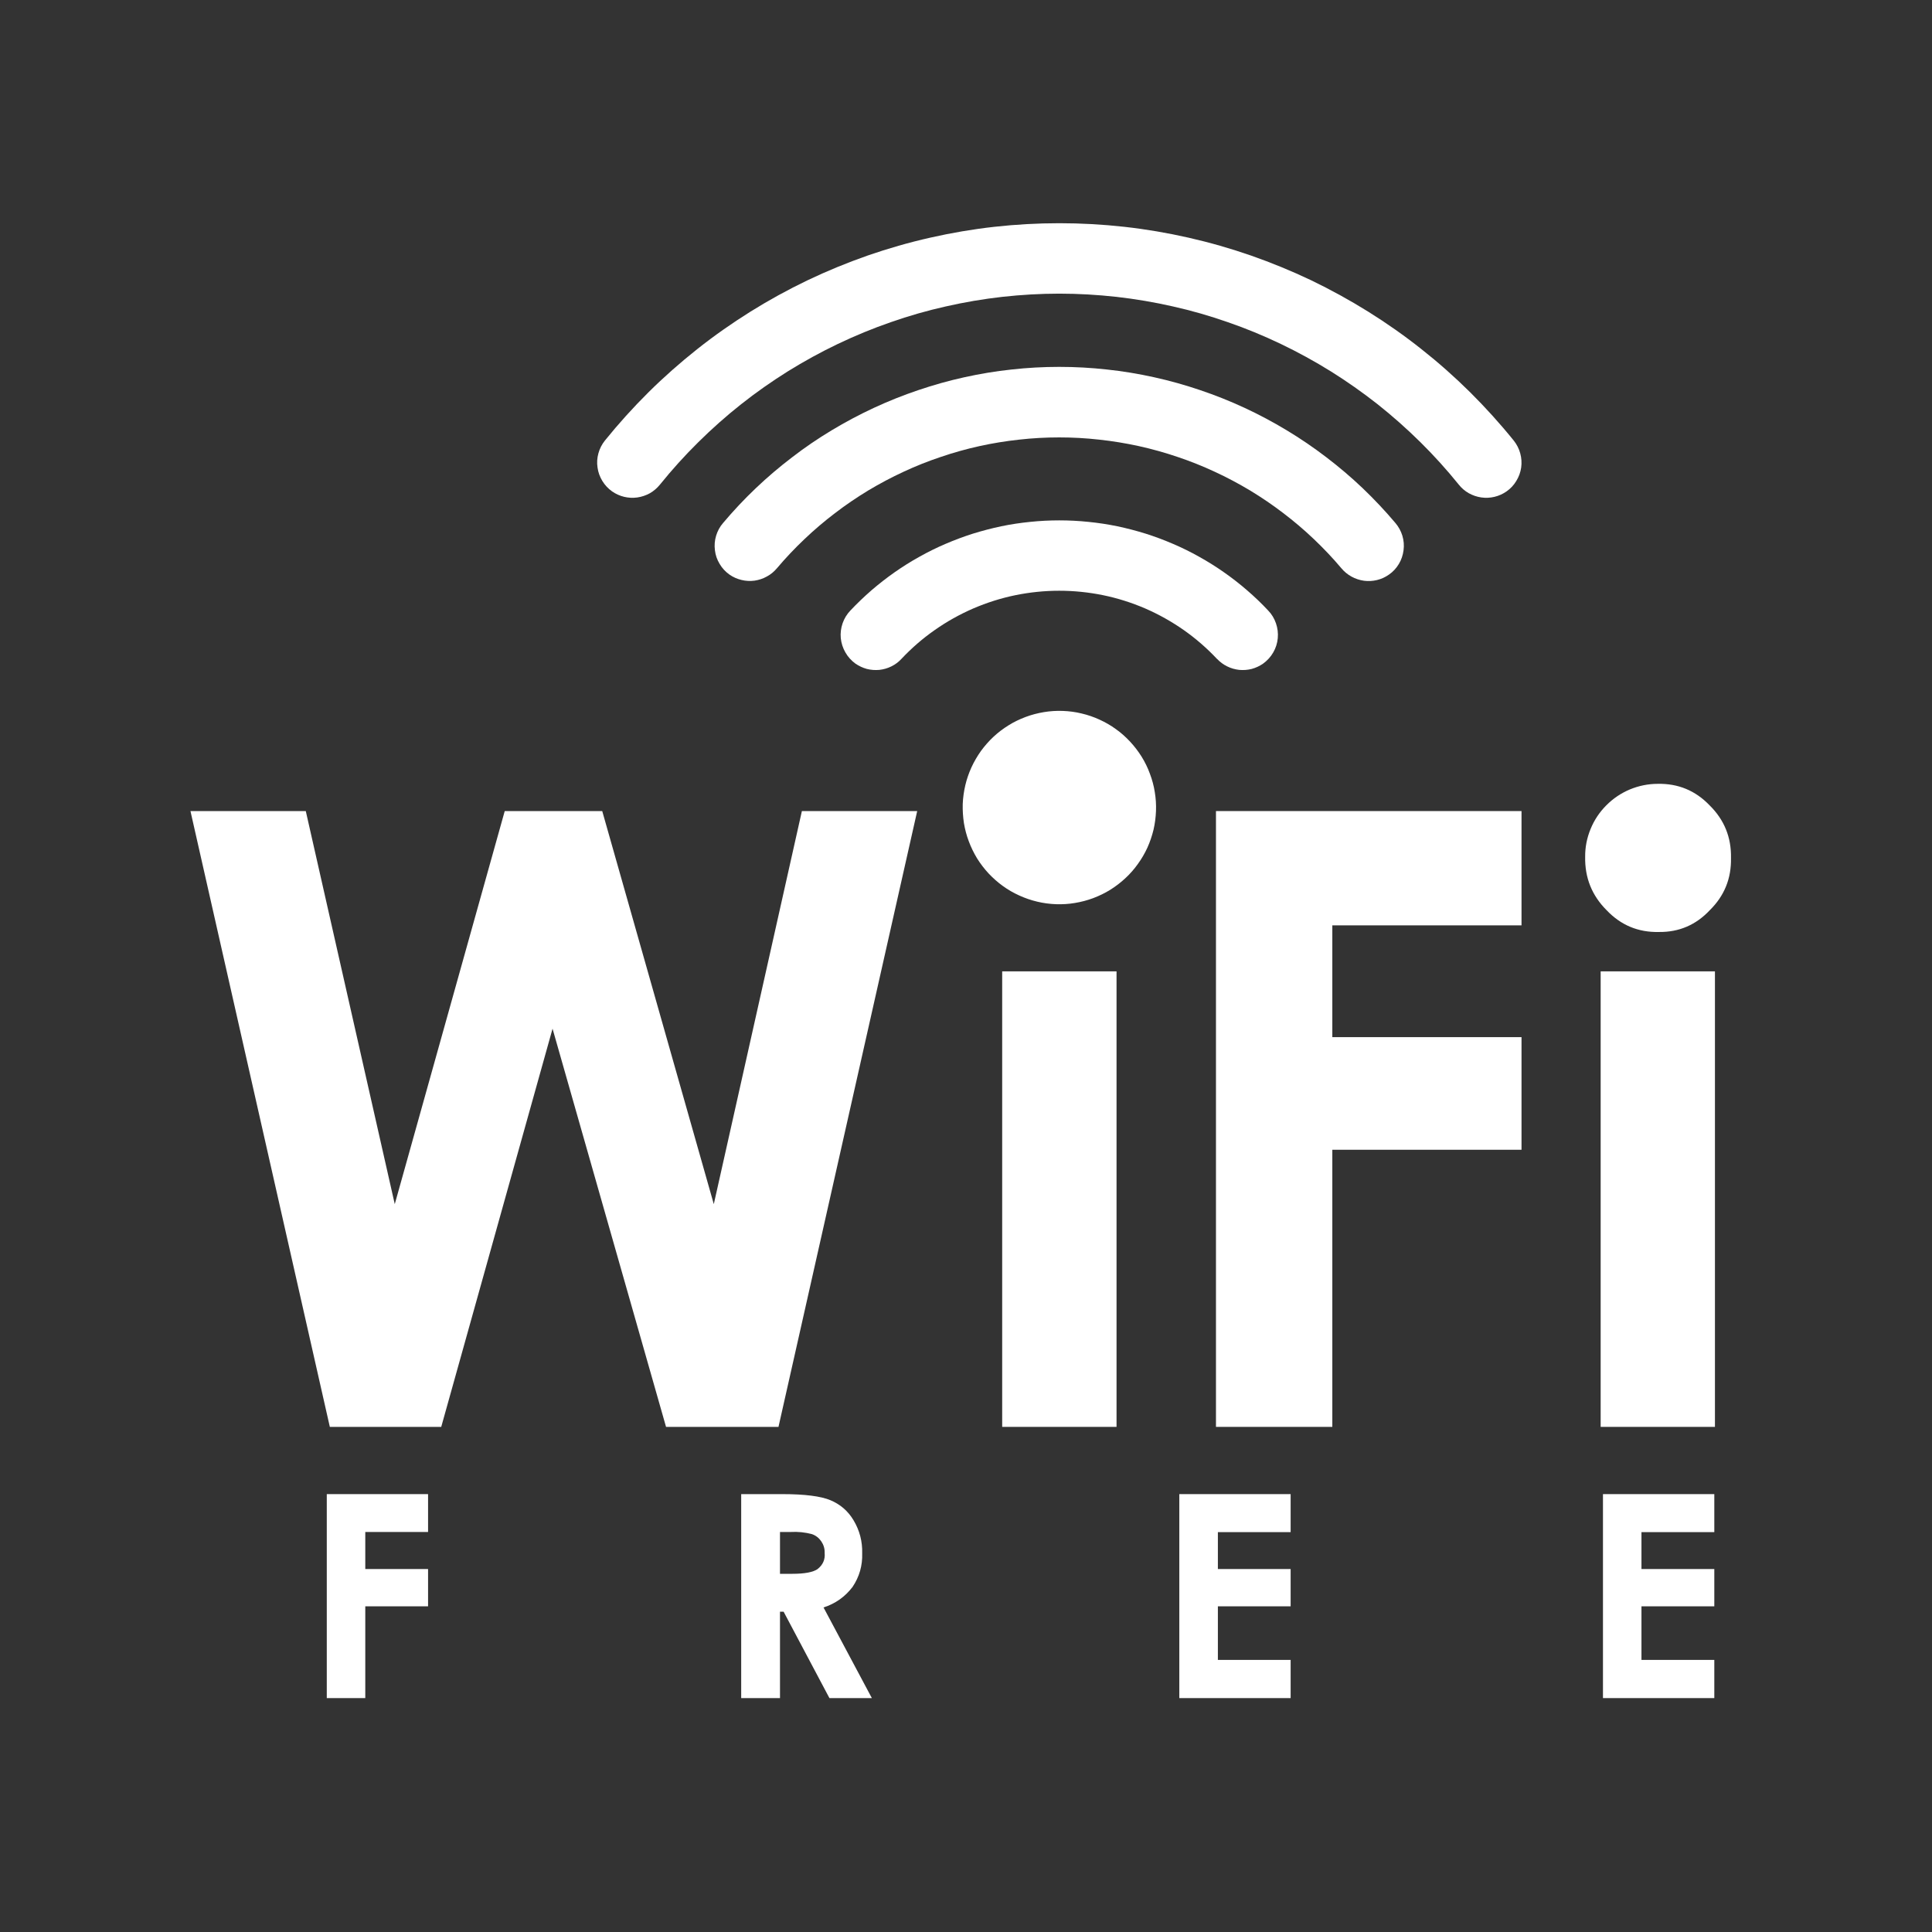 <svg xmlns="http://www.w3.org/2000/svg" xmlns:xlink="http://www.w3.org/1999/xlink" width="126" zoomAndPan="magnify" viewBox="0 0 94.5 94.5" height="126" preserveAspectRatio="xMidYMid meet" version="1.0"><rect x="0" y="0" width="94.5" height="94.5" fill="#333333" stroke="none"/><defs><clipPath id="2d62535450"><path d="M 29 10.918 L 75 10.918 L 75 25 L 29 25 Z M 29 10.918 " clip-rule="nonzero"/></clipPath><clipPath id="ba4d860acf"><path d="M 9.316 39 L 45 39 L 45 70 L 9.316 70 Z M 9.316 39 " clip-rule="nonzero"/></clipPath><clipPath id="a6dad6de33"><path d="M 77 38 L 84.668 38 L 84.668 46 L 77 46 Z M 77 38 " clip-rule="nonzero"/></clipPath><clipPath id="c37597d15a"><path d="M 15 73 L 21 73 L 21 83.285 L 15 83.285 Z M 15 73 " clip-rule="nonzero"/></clipPath><clipPath id="2006fda551"><path d="M 36 73 L 43 73 L 43 83.285 L 36 83.285 Z M 36 73 " clip-rule="nonzero"/></clipPath><clipPath id="73b32c2fe9"><path d="M 57 73 L 64 73 L 64 83.285 L 57 83.285 Z M 57 73 " clip-rule="nonzero"/></clipPath><clipPath id="c344590570"><path d="M 78 73 L 84 73 L 84 83.285 L 78 83.285 Z M 78 73 " clip-rule="nonzero"/></clipPath></defs><path fill="#ffffff" d="M 56.484 38.742 C 56.535 39.047 56.555 39.355 56.543 39.668 C 56.531 39.977 56.492 40.285 56.422 40.586 C 56.348 40.887 56.25 41.18 56.121 41.465 C 55.992 41.746 55.836 42.012 55.652 42.266 C 55.473 42.516 55.27 42.75 55.039 42.961 C 54.812 43.172 54.566 43.359 54.305 43.523 C 54.039 43.688 53.762 43.82 53.473 43.93 C 53.18 44.039 52.883 44.117 52.574 44.168 C 52.27 44.219 51.961 44.238 51.648 44.227 C 51.34 44.215 51.035 44.176 50.73 44.102 C 50.43 44.031 50.137 43.93 49.855 43.801 C 49.57 43.672 49.305 43.52 49.051 43.336 C 48.801 43.156 48.57 42.949 48.355 42.723 C 48.145 42.496 47.957 42.25 47.793 41.988 C 47.633 41.723 47.496 41.445 47.387 41.152 C 47.277 40.863 47.199 40.562 47.148 40.258 C 47.102 39.949 47.082 39.645 47.09 39.332 C 47.102 39.023 47.145 38.715 47.215 38.414 C 47.285 38.113 47.387 37.82 47.516 37.535 C 47.645 37.254 47.801 36.988 47.98 36.734 C 48.164 36.484 48.367 36.25 48.594 36.039 C 48.82 35.828 49.066 35.641 49.332 35.477 C 49.594 35.312 49.871 35.18 50.164 35.07 C 50.453 34.961 50.754 34.883 51.059 34.832 C 51.367 34.781 51.676 34.762 51.984 34.773 C 52.297 34.785 52.602 34.824 52.902 34.898 C 53.207 34.969 53.5 35.07 53.781 35.199 C 54.062 35.328 54.332 35.48 54.582 35.664 C 54.836 35.844 55.066 36.051 55.277 36.277 C 55.488 36.504 55.676 36.75 55.84 37.012 C 56.004 37.277 56.141 37.555 56.246 37.848 C 56.355 38.137 56.438 38.438 56.484 38.742 Z M 56.484 38.742 " fill-opacity="1" fill-rule="nonzero"/><path fill="#ffffff" d="M 59.531 32.23 C 59.676 32.383 59.84 32.504 60.023 32.594 C 60.211 32.688 60.406 32.742 60.613 32.766 C 60.82 32.785 61.023 32.77 61.227 32.719 C 61.426 32.664 61.613 32.578 61.781 32.461 C 61.984 32.312 62.152 32.133 62.277 31.914 C 62.402 31.699 62.477 31.465 62.5 31.215 C 62.523 30.965 62.492 30.723 62.41 30.484 C 62.328 30.25 62.203 30.039 62.027 29.859 C 61.703 29.512 61.359 29.184 60.996 28.871 C 60.637 28.559 60.258 28.266 59.867 27.992 C 59.477 27.719 59.074 27.465 58.656 27.234 C 58.242 27 57.812 26.789 57.375 26.602 C 56.938 26.414 56.492 26.246 56.035 26.102 C 55.582 25.961 55.121 25.84 54.652 25.742 C 54.188 25.645 53.715 25.574 53.242 25.527 C 52.766 25.477 52.289 25.453 51.812 25.453 C 51.336 25.453 50.859 25.477 50.387 25.527 C 49.91 25.574 49.441 25.645 48.973 25.742 C 48.508 25.84 48.047 25.961 47.59 26.102 C 47.137 26.246 46.688 26.414 46.25 26.602 C 45.812 26.789 45.387 27 44.969 27.234 C 44.551 27.465 44.148 27.719 43.758 27.992 C 43.367 28.266 42.992 28.559 42.629 28.871 C 42.27 29.184 41.926 29.512 41.598 29.859 C 41.426 30.039 41.297 30.25 41.215 30.484 C 41.133 30.723 41.102 30.965 41.125 31.215 C 41.152 31.465 41.227 31.699 41.352 31.914 C 41.477 32.133 41.641 32.312 41.844 32.461 C 42.016 32.578 42.199 32.664 42.398 32.719 C 42.602 32.77 42.805 32.785 43.012 32.766 C 43.219 32.742 43.414 32.688 43.602 32.594 C 43.785 32.504 43.949 32.383 44.09 32.23 C 44.586 31.703 45.129 31.23 45.723 30.816 C 46.312 30.402 46.941 30.051 47.605 29.762 C 48.27 29.477 48.957 29.258 49.664 29.113 C 50.371 28.969 51.086 28.895 51.809 28.895 C 52.531 28.895 53.25 28.969 53.957 29.113 C 54.664 29.258 55.352 29.477 56.016 29.762 C 56.68 30.051 57.305 30.402 57.898 30.816 C 58.488 31.23 59.031 31.703 59.527 32.23 Z M 59.531 32.23 " fill-opacity="1" fill-rule="nonzero"/><path fill="#ffffff" d="M 67.938 28.105 C 68.137 27.969 68.297 27.793 68.422 27.586 C 68.547 27.379 68.621 27.152 68.652 26.914 C 68.684 26.672 68.664 26.438 68.594 26.203 C 68.523 25.973 68.41 25.766 68.254 25.582 C 67.75 24.984 67.215 24.418 66.652 23.879 C 66.086 23.34 65.492 22.836 64.871 22.363 C 64.25 21.887 63.605 21.449 62.938 21.047 C 62.27 20.645 61.582 20.277 60.875 19.949 C 60.168 19.621 59.445 19.332 58.703 19.082 C 57.965 18.832 57.215 18.621 56.453 18.453 C 55.691 18.285 54.922 18.156 54.145 18.074 C 53.367 17.988 52.59 17.945 51.809 17.945 C 51.031 17.945 50.25 17.988 49.477 18.074 C 48.699 18.156 47.93 18.285 47.168 18.453 C 46.406 18.621 45.656 18.832 44.918 19.082 C 44.176 19.332 43.453 19.621 42.746 19.949 C 42.039 20.277 41.348 20.645 40.68 21.047 C 40.012 21.449 39.367 21.887 38.75 22.363 C 38.129 22.836 37.535 23.34 36.969 23.879 C 36.402 24.418 35.871 24.984 35.367 25.582 C 35.207 25.766 35.098 25.973 35.027 26.203 C 34.957 26.438 34.938 26.672 34.969 26.914 C 34.996 27.152 35.074 27.375 35.199 27.582 C 35.324 27.793 35.484 27.965 35.68 28.105 C 35.859 28.23 36.055 28.316 36.266 28.367 C 36.473 28.418 36.688 28.43 36.902 28.402 C 37.117 28.371 37.32 28.305 37.508 28.199 C 37.699 28.098 37.863 27.961 38.004 27.793 C 38.426 27.293 38.875 26.82 39.352 26.367 C 39.824 25.918 40.324 25.492 40.844 25.098 C 41.363 24.699 41.906 24.332 42.465 23.992 C 43.027 23.656 43.605 23.348 44.199 23.074 C 44.793 22.797 45.402 22.555 46.023 22.348 C 46.641 22.137 47.273 21.961 47.91 21.82 C 48.551 21.68 49.195 21.574 49.848 21.504 C 50.5 21.43 51.152 21.395 51.809 21.395 C 52.461 21.395 53.113 21.43 53.766 21.504 C 54.418 21.574 55.062 21.68 55.703 21.82 C 56.34 21.961 56.973 22.137 57.594 22.348 C 58.211 22.555 58.82 22.797 59.414 23.074 C 60.008 23.348 60.586 23.656 61.148 23.992 C 61.707 24.332 62.25 24.699 62.77 25.098 C 63.289 25.492 63.789 25.918 64.262 26.367 C 64.738 26.82 65.188 27.293 65.609 27.793 C 65.75 27.961 65.914 28.098 66.105 28.203 C 66.297 28.309 66.5 28.375 66.715 28.406 C 66.93 28.434 67.145 28.422 67.355 28.371 C 67.566 28.32 67.762 28.23 67.938 28.105 Z M 67.938 28.105 " fill-opacity="1" fill-rule="nonzero"/><g clip-path="url(#2d62535450)"><path fill="#ffffff" d="M 29.938 24.035 C 30.117 24.16 30.316 24.25 30.527 24.301 C 30.742 24.352 30.957 24.363 31.176 24.332 C 31.391 24.301 31.598 24.23 31.789 24.125 C 31.977 24.016 32.141 23.875 32.281 23.703 C 32.867 22.977 33.492 22.285 34.156 21.629 C 34.82 20.973 35.516 20.352 36.25 19.773 C 36.98 19.195 37.742 18.66 38.535 18.164 C 39.328 17.672 40.145 17.223 40.988 16.82 C 41.832 16.418 42.695 16.062 43.574 15.758 C 44.457 15.449 45.355 15.191 46.266 14.988 C 47.176 14.781 48.094 14.625 49.023 14.52 C 49.949 14.418 50.883 14.363 51.816 14.363 C 52.75 14.363 53.68 14.418 54.609 14.52 C 55.535 14.625 56.457 14.781 57.367 14.988 C 58.277 15.191 59.172 15.449 60.055 15.758 C 60.938 16.062 61.801 16.418 62.641 16.82 C 63.484 17.223 64.301 17.672 65.094 18.164 C 65.887 18.66 66.648 19.195 67.383 19.773 C 68.113 20.352 68.812 20.973 69.477 21.629 C 70.141 22.285 70.766 22.977 71.352 23.703 C 71.488 23.875 71.652 24.016 71.844 24.125 C 72.035 24.23 72.238 24.301 72.457 24.332 C 72.672 24.363 72.891 24.352 73.102 24.301 C 73.316 24.25 73.512 24.16 73.691 24.035 C 73.887 23.898 74.047 23.727 74.168 23.523 C 74.293 23.32 74.371 23.105 74.406 22.867 C 74.438 22.633 74.422 22.402 74.359 22.172 C 74.297 21.945 74.191 21.738 74.043 21.551 C 73.375 20.723 72.664 19.938 71.91 19.188 C 71.156 18.441 70.363 17.738 69.527 17.078 C 68.695 16.418 67.828 15.809 66.926 15.246 C 66.023 14.684 65.094 14.172 64.137 13.711 C 63.176 13.254 62.195 12.852 61.191 12.5 C 60.188 12.152 59.168 11.859 58.133 11.625 C 57.098 11.391 56.051 11.211 54.992 11.094 C 53.938 10.977 52.879 10.918 51.816 10.918 C 50.754 10.918 49.691 10.977 48.637 11.094 C 47.582 11.211 46.535 11.391 45.5 11.625 C 44.461 11.859 43.441 12.152 42.438 12.5 C 41.434 12.852 40.453 13.254 39.496 13.711 C 38.535 14.172 37.605 14.684 36.703 15.246 C 35.805 15.809 34.934 16.418 34.102 17.078 C 33.27 17.738 32.473 18.441 31.719 19.188 C 30.965 19.938 30.254 20.723 29.586 21.551 C 29.438 21.738 29.332 21.945 29.27 22.172 C 29.207 22.402 29.191 22.633 29.227 22.867 C 29.258 23.105 29.34 23.32 29.461 23.523 C 29.586 23.727 29.746 23.898 29.938 24.035 Z M 29.938 24.035 " fill-opacity="1" fill-rule="nonzero"/></g><g clip-path="url(#ba4d860acf)"><path fill="#ffffff" d="M 39.223 39.672 L 34.914 58.898 L 29.457 39.672 L 24.688 39.672 L 19.309 58.898 L 14.957 39.672 L 9.316 39.672 L 16.133 69.793 L 21.582 69.793 L 27.027 50.316 L 32.578 69.793 L 38.078 69.793 L 44.863 39.672 Z M 39.223 39.672 " fill-opacity="1" fill-rule="nonzero"/></g><path fill="#ffffff" d="M 49.02 47.512 L 54.613 47.512 L 54.613 69.793 L 49.02 69.793 Z M 49.02 47.512 " fill-opacity="1" fill-rule="nonzero"/><path fill="#ffffff" d="M 74.422 45.262 L 74.422 39.672 L 59.477 39.672 L 59.477 69.793 L 65.168 69.793 L 65.168 56.238 L 74.422 56.238 L 74.422 50.73 L 65.168 50.73 L 65.168 45.262 Z M 74.422 45.262 " fill-opacity="1" fill-rule="nonzero"/><g clip-path="url(#a6dad6de33)"><path fill="#ffffff" d="M 81.086 38.34 C 80.613 38.34 80.16 38.434 79.723 38.613 C 79.289 38.797 78.902 39.055 78.57 39.391 C 78.238 39.723 77.98 40.109 77.801 40.547 C 77.621 40.984 77.531 41.438 77.535 41.91 C 77.516 42.93 77.863 43.801 78.586 44.523 C 79.281 45.254 80.133 45.609 81.141 45.586 C 82.125 45.598 82.953 45.242 83.629 44.523 C 84.344 43.82 84.688 42.969 84.668 41.969 C 84.688 40.957 84.34 40.098 83.617 39.387 C 82.926 38.668 82.082 38.32 81.086 38.34 Z M 81.086 38.34 " fill-opacity="1" fill-rule="nonzero"/></g><path fill="#ffffff" d="M 78.293 47.512 L 83.883 47.512 L 83.883 69.793 L 78.293 69.793 Z M 78.293 47.512 " fill-opacity="1" fill-rule="nonzero"/><g clip-path="url(#c37597d15a)"><path fill="#ffffff" d="M 20.938 74.934 L 20.938 73.082 L 15.984 73.082 L 15.984 83.059 L 17.867 83.059 L 17.867 78.57 L 20.938 78.57 L 20.938 76.746 L 17.867 76.746 L 17.867 74.934 Z M 20.938 74.934 " fill-opacity="1" fill-rule="nonzero"/></g><g clip-path="url(#2006fda551)"><path fill="#ffffff" d="M 41.699 77.625 C 42.035 77.125 42.191 76.578 42.172 75.98 C 42.188 75.398 42.047 74.855 41.746 74.355 C 41.477 73.906 41.102 73.582 40.617 73.379 C 40.152 73.184 39.367 73.082 38.266 73.082 L 36.254 73.082 L 36.254 83.059 L 38.152 83.059 L 38.152 78.832 L 38.328 78.832 L 40.57 83.059 L 42.645 83.059 L 40.281 78.625 C 40.859 78.441 41.332 78.105 41.699 77.625 Z M 39.996 76.746 C 39.77 76.902 39.359 76.98 38.75 76.98 L 38.152 76.98 L 38.152 74.934 L 38.676 74.934 C 39.027 74.914 39.375 74.949 39.715 75.039 C 39.902 75.105 40.055 75.223 40.168 75.387 C 40.285 75.559 40.344 75.746 40.336 75.957 C 40.367 76.281 40.25 76.543 39.992 76.746 Z M 39.996 76.746 " fill-opacity="1" fill-rule="nonzero"/></g><g clip-path="url(#73b32c2fe9)"><path fill="#ffffff" d="M 63.129 81.191 L 59.57 81.191 L 59.57 78.57 L 63.129 78.57 L 63.129 76.746 L 59.57 76.746 L 59.57 74.941 L 63.129 74.941 L 63.129 73.082 L 57.684 73.082 L 57.684 83.059 L 63.129 83.059 Z M 63.129 81.191 " fill-opacity="1" fill-rule="nonzero"/></g><g clip-path="url(#c344590570)"><path fill="#ffffff" d="M 78.406 83.059 L 83.852 83.059 L 83.852 81.191 L 80.289 81.191 L 80.289 78.57 L 83.852 78.57 L 83.852 76.746 L 80.289 76.746 L 80.289 74.941 L 83.852 74.941 L 83.852 73.082 L 78.406 73.082 Z M 78.406 83.059 " fill-opacity="1" fill-rule="nonzero"/></g></svg>